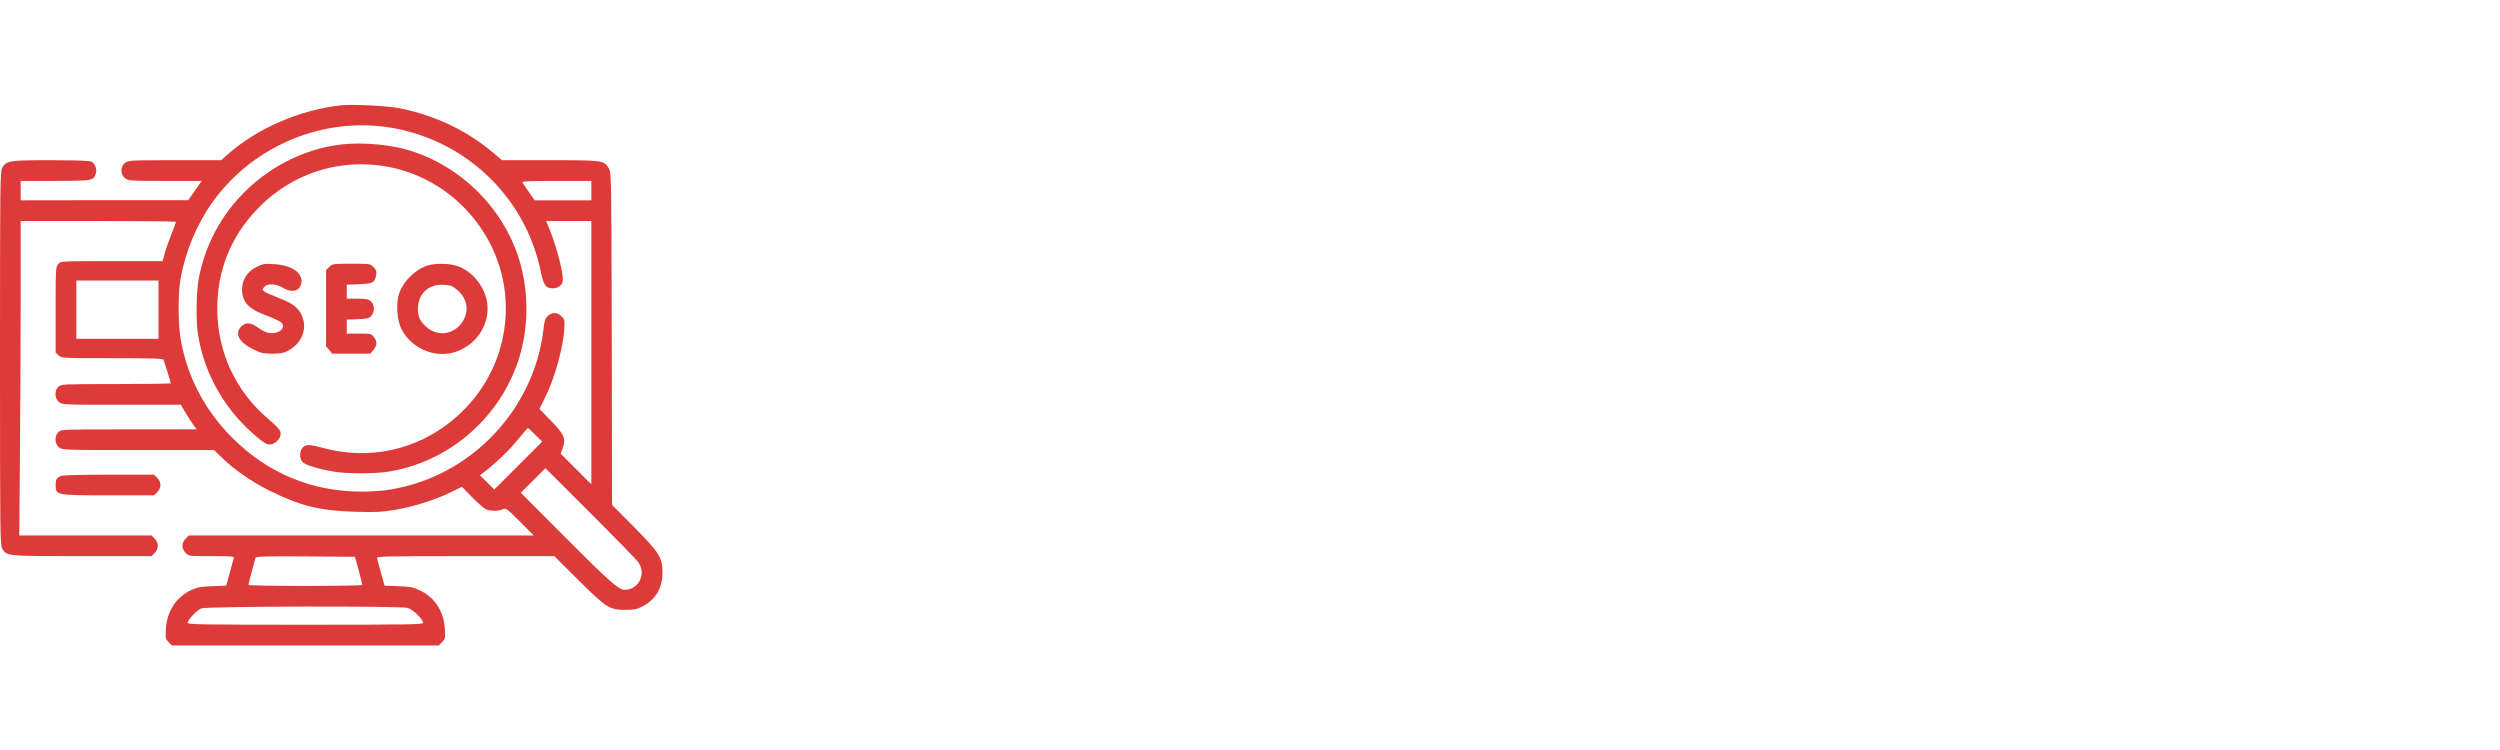 <svg xmlns="http://www.w3.org/2000/svg" width="200" height="60" viewBox="0 0 200 60" fill="none"><path d="M27.276 8.427C24.036 8.779 20.61 10.249 18.291 12.289L17.691 12.816H13.985C10.393 12.816 10.269 12.827 10 13.034C9.617 13.334 9.617 13.955 10 14.255C10.269 14.462 10.403 14.473 13.209 14.473H16.138L15.6 15.239L15.062 16.015H8.364L1.656 16.025V15.249V14.473H4.43C7.401 14.462 7.453 14.462 7.65 13.924C7.774 13.603 7.65 13.168 7.37 12.961C7.236 12.858 6.48 12.827 4.11 12.816C0.714 12.816 0.518 12.848 0.176 13.427C0.01 13.707 0 14.773 0 28.654C0 42.536 0.01 43.602 0.176 43.881C0.538 44.502 0.487 44.492 6.563 44.492H12.122L12.37 44.233C12.712 43.902 12.712 43.426 12.37 43.095L12.122 42.836H6.832H1.542L1.594 36.542C1.625 33.085 1.646 27.433 1.656 23.965V17.682H7.867C11.283 17.682 14.078 17.713 14.078 17.744C14.078 17.785 13.923 18.21 13.726 18.706C13.53 19.193 13.281 19.887 13.188 20.238L13.012 20.891H8.944C4.886 20.891 4.876 20.891 4.658 21.118C4.462 21.336 4.451 21.46 4.451 24.773V28.209L4.689 28.427C4.927 28.654 4.969 28.654 8.985 28.654C12.153 28.654 13.053 28.685 13.084 28.779C13.105 28.851 13.25 29.286 13.395 29.752C13.54 30.217 13.664 30.621 13.664 30.663C13.664 30.694 11.697 30.725 9.285 30.725C5.021 30.725 4.896 30.735 4.679 30.932C4.337 31.253 4.368 31.884 4.72 32.163C4.989 32.381 5.093 32.381 9.73 32.381H14.472L14.751 32.867C14.906 33.147 15.196 33.582 15.382 33.861L15.734 34.348H10.32C5.01 34.348 4.896 34.348 4.679 34.555C4.337 34.876 4.368 35.507 4.72 35.786C4.989 36.004 5.083 36.004 11.066 36.004H17.122L17.701 36.563C18.695 37.546 20.175 38.571 21.583 39.265C24.078 40.486 25.599 40.859 28.415 40.942C30.113 40.993 30.558 40.962 31.655 40.776C33.135 40.528 34.812 39.989 36.065 39.379L36.955 38.944L37.752 39.761C38.197 40.207 38.684 40.641 38.839 40.724C39.181 40.9 39.853 40.91 40.216 40.745C40.475 40.631 40.537 40.672 41.593 41.728L42.7 42.836H28.902H15.103L14.854 43.095C14.513 43.426 14.513 43.902 14.854 44.233C15.103 44.492 15.134 44.492 16.925 44.492C18.612 44.492 18.747 44.502 18.695 44.668C18.674 44.772 18.519 45.3 18.374 45.848L18.095 46.852L16.987 46.894C16.076 46.925 15.796 46.977 15.3 47.204C14.099 47.763 13.354 48.892 13.271 50.31C13.229 51.055 13.24 51.117 13.488 51.366L13.757 51.635H24.43H35.102L35.371 51.366C35.62 51.117 35.63 51.055 35.589 50.31C35.506 48.892 34.761 47.763 33.539 47.204C33.073 46.987 32.763 46.925 31.872 46.894L30.765 46.852L30.485 45.848C30.34 45.3 30.185 44.772 30.165 44.668C30.113 44.502 30.496 44.492 37.224 44.492H44.346L46.272 46.407C48.528 48.643 48.756 48.788 50.05 48.788C50.743 48.788 50.961 48.736 51.406 48.509C52.462 47.95 52.99 47.059 53 45.838C53 44.596 52.783 44.254 50.723 42.163L48.963 40.393L48.942 27.102C48.911 14.11 48.911 13.789 48.704 13.469C48.321 12.827 48.249 12.816 44.005 12.816H40.154L39.502 12.257C37.359 10.446 34.854 9.245 31.997 8.665C31.024 8.469 28.218 8.324 27.276 8.427ZM30.641 10.125C36.924 10.891 41.996 15.56 43.259 21.719C43.487 22.826 43.663 23.064 44.222 23.064C44.708 23.064 45.029 22.775 45.029 22.34C45.029 21.584 44.419 19.379 43.849 18.065L43.684 17.682H45.495H47.307V28.209V38.747L46.085 37.526L44.853 36.294L45.009 35.869C45.288 35.093 45.143 34.741 44.077 33.664L43.156 32.712L43.58 31.863C44.388 30.248 45.091 27.723 45.154 26.17C45.174 25.58 45.154 25.507 44.895 25.28C44.532 24.969 44.191 24.969 43.839 25.259C43.611 25.466 43.559 25.632 43.466 26.429C42.762 32.298 38.394 37.319 32.659 38.851C31.314 39.203 30.372 39.327 28.85 39.327C24.927 39.316 21.397 37.846 18.581 35.02C16.366 32.805 14.968 30.124 14.451 27.112C14.244 25.87 14.233 23.489 14.44 22.329C14.813 20.176 15.734 17.951 16.987 16.191C20.082 11.854 25.403 9.494 30.641 10.125ZM47.307 15.249V16.025H45.04H42.773L42.317 15.373C42.069 15.021 41.831 14.669 41.789 14.597C41.717 14.504 42.286 14.473 44.501 14.473H47.307V15.249ZM12.681 24.773V27.102H9.399H6.107V24.773V22.443H9.399H12.681V24.773ZM42.835 34.793L43.373 35.331L41.458 37.246L39.543 39.161L38.974 38.592L38.394 38.023L38.736 37.764C39.647 37.06 40.713 36.045 41.406 35.197C41.831 34.679 42.203 34.244 42.234 34.244C42.265 34.244 42.535 34.493 42.835 34.793ZM51.044 44.948C51.737 45.879 51.116 47.184 49.967 47.184C49.491 47.184 48.756 46.531 45.236 43.002L41.665 39.42L42.648 38.437L43.632 37.453L47.182 40.993C49.139 42.95 50.878 44.73 51.044 44.948ZM28.695 45.631C28.85 46.231 28.984 46.749 28.984 46.79C28.984 46.842 26.935 46.873 24.43 46.873C21.925 46.873 19.875 46.842 19.875 46.79C19.875 46.718 20.361 44.886 20.444 44.616C20.486 44.513 21.335 44.492 24.44 44.513L28.394 44.544L28.695 45.631ZM32.618 48.633C33.022 48.747 33.85 49.544 33.85 49.823C33.85 49.958 32.794 49.978 24.43 49.978C16.138 49.978 15.01 49.958 15.01 49.823C15.01 49.596 15.734 48.83 16.097 48.674C16.49 48.498 32.007 48.467 32.618 48.633Z" fill="#DD3B3A"></path><path d="M27.432 11.543C24.596 11.843 21.842 13.158 19.71 15.218C17.702 17.164 16.408 19.576 15.89 22.34C15.704 23.354 15.673 25.683 15.828 26.688C16.211 29.089 17.153 31.18 18.706 33.105C19.472 34.058 20.993 35.435 21.397 35.538C21.935 35.673 22.567 35.072 22.432 34.534C22.391 34.379 22.018 33.975 21.501 33.551C18.861 31.325 17.391 28.178 17.381 24.721C17.381 21.657 18.426 19.007 20.538 16.771C22.888 14.286 26.117 12.982 29.492 13.158C33.664 13.375 37.37 15.818 39.274 19.617C41.417 23.903 40.62 29.12 37.276 32.619C34.295 35.745 30.041 36.946 25.91 35.849C24.73 35.538 24.492 35.528 24.223 35.797C23.944 36.076 23.944 36.728 24.213 36.977C24.461 37.205 25.465 37.515 26.604 37.712C27.753 37.919 30.02 37.919 31.21 37.712C35.837 36.915 39.74 33.623 41.355 29.172C42.245 26.688 42.359 23.82 41.665 21.222C40.496 16.864 37.007 13.303 32.649 11.999C31.19 11.564 28.995 11.377 27.432 11.543Z" fill="#DD3B3A"></path><path d="M20.517 21.356C19.875 21.688 19.471 22.226 19.388 22.847C19.243 23.955 19.74 24.638 21.045 25.135C22.297 25.621 22.556 25.756 22.618 25.973C22.753 26.398 22.163 26.739 21.5 26.636C21.283 26.594 20.9 26.408 20.641 26.211C20.082 25.787 19.657 25.756 19.305 26.118C18.736 26.677 19.109 27.381 20.268 27.95C20.869 28.251 21.055 28.292 21.79 28.292C22.442 28.292 22.711 28.24 23.032 28.064C24.191 27.443 24.637 26.242 24.109 25.166C23.829 24.586 23.405 24.265 22.338 23.851C20.941 23.302 20.858 23.23 21.179 22.919C21.428 22.661 22.131 22.712 22.618 23.013C23.425 23.51 24.119 23.251 24.119 22.464C24.119 21.739 23.208 21.191 21.893 21.129C21.148 21.087 21.003 21.108 20.517 21.356Z" fill="#DD3B3A"></path><path d="M26.345 21.356L26.086 21.605V24.659V27.712L26.334 28.002L26.583 28.292H28.105H29.626L29.875 28.002C30.175 27.65 30.195 27.319 29.906 26.957C29.709 26.698 29.647 26.688 28.715 26.688H27.742V26.128V25.57L28.632 25.538C29.419 25.497 29.543 25.466 29.719 25.249C29.988 24.917 29.978 24.4 29.678 24.12C29.471 23.924 29.316 23.893 28.591 23.893H27.742V23.334V22.775L28.726 22.733C29.823 22.702 29.988 22.609 30.092 22.009C30.133 21.698 30.102 21.584 29.885 21.367C29.616 21.098 29.585 21.098 28.105 21.098C26.635 21.098 26.583 21.108 26.345 21.356Z" fill="#DD3B3A"></path><path d="M34.202 21.243C33.218 21.554 32.256 22.506 31.924 23.5C31.666 24.276 31.759 25.642 32.121 26.336C32.887 27.837 34.709 28.644 36.293 28.199C38.032 27.692 39.181 26.046 38.984 24.307C38.839 23.034 37.856 21.75 36.686 21.316C36.034 21.067 34.875 21.036 34.202 21.243ZM36.51 23.137C37.338 23.8 37.556 24.752 37.069 25.622C36.427 26.76 35.071 26.998 34.098 26.15C33.612 25.715 33.436 25.353 33.436 24.721C33.436 23.51 34.264 22.723 35.475 22.785C36.013 22.806 36.189 22.868 36.51 23.137Z" fill="#DD3B3A"></path><path d="M4.813 38.095C4.524 38.261 4.451 38.385 4.451 38.799C4.451 39.617 4.482 39.627 8.695 39.627H12.329L12.577 39.368C12.919 39.037 12.919 38.561 12.577 38.23L12.329 37.971H8.675C6.149 37.981 4.958 38.012 4.813 38.095Z" fill="#DD3B3A"></path></svg>